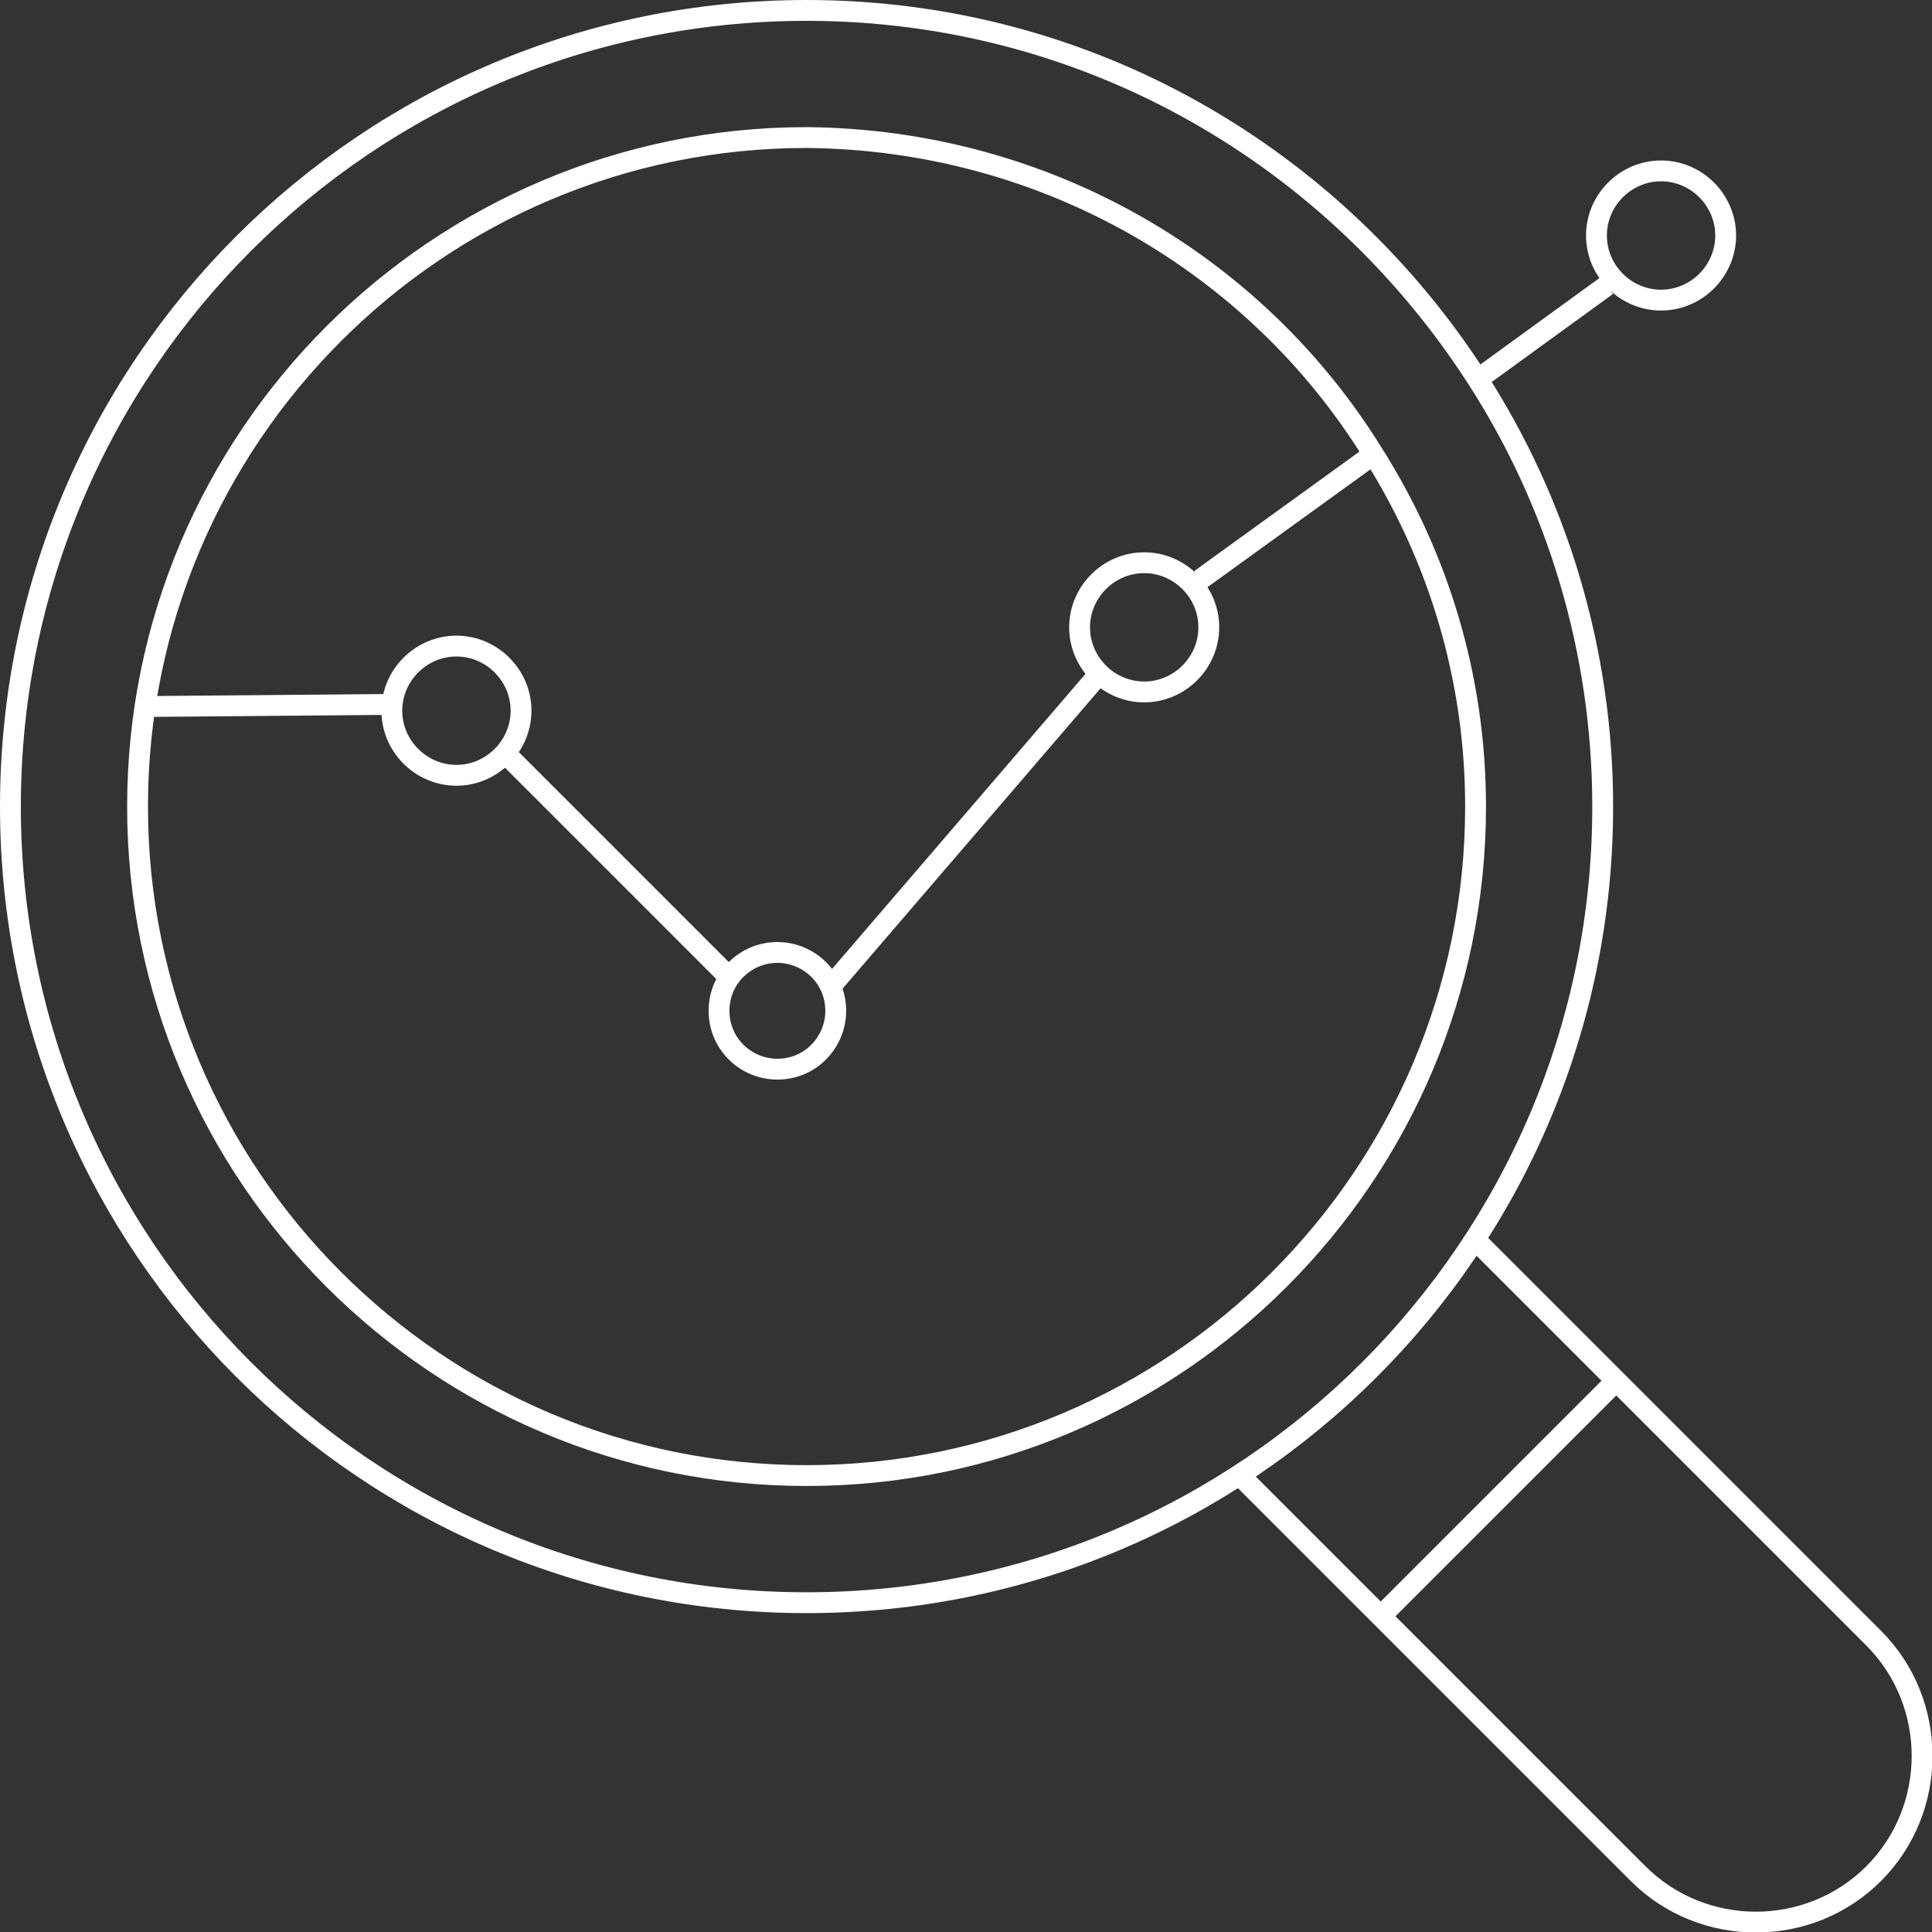 <?xml version="1.0" encoding="utf-8"?>
<!-- Generator: Adobe Illustrator 21.1.0, SVG Export Plug-In . SVG Version: 6.00 Build 0)  -->
<svg version="1.1" id="Layer_1" xmlns="http://www.w3.org/2000/svg" xmlns:xlink="http://www.w3.org/1999/xlink" x="0px" y="0px"
	 viewBox="0 0 92.7 92.7" style="enable-background:new 0 0 92.7 92.7;" xml:space="preserve">
<rect x="0" y="0" width="92.7" height="92.7" fill="#333333" stroke="none"/>
<style type="text/css">
	.st0{fill:none;stroke:#FFFFFF;stroke-miterlimit:10;}
</style>
<g>
	<path class="st0" d="M70.9,18.2l6.2-4.5 M65.9,21.8l-8.3,6 M70.9,18.2C64.1,7.6,52.3,0.5,38.7,0.5C17.6,0.5,0.5,17.6,0.5,38.7
		s17.1,38.2,38.2,38.2s38.2-17.1,38.2-38.2C76.9,31.2,74.7,24.1,70.9,18.2 M65.9,21.8C60.3,12.7,50.2,6.7,38.7,6.6
		C21,6.6,6.6,21,6.6,38.7S21,70.8,38.7,70.8s32.1-14.4,32.1-32.1C70.8,32.5,69,26.7,65.9,21.8 M25,34.1c0-1.7-1.4-3.1-3.1-3.1
		c-1.7,0-3.1,1.4-3.1,3.1c0,1.7,1.4,3.1,3.1,3.1C23.6,37.2,25,35.8,25,34.1z M58,30.1c0-1.7-1.4-3.1-3.1-3.1s-3.1,1.4-3.1,3.1
		c0,1.7,1.4,3.1,3.1,3.1S58,31.8,58,30.1z M39.8,47.4l12.8-14.9 M24.5,36.4L35,46.9 M7,33.9l11.7-0.1 M79.7,14.4
		c-1.7,0-3.1-1.4-3.1-3.1c0-1.7,1.4-3.1,3.1-3.1c1.7,0,3.1,1.4,3.1,3.1C82.8,13,81.4,14.4,79.7,14.4z M66.4,77.4l11-11 M59.5,70.8
		l4.6,4.6l2.2,2.2l12.3,12.3c3.1,3.1,8.2,3.1,11.3,0c3.1-3.1,3.1-8.2,0-11.3L77.5,66.2l-2.2-2.2l-4.6-4.6 M37.3,45.7
		c1.5,0,2.8,1.2,2.8,2.8c0,1.5-1.2,2.8-2.8,2.8c-1.5,0-2.8-1.2-2.8-2.8C34.5,46.9,35.8,45.7,37.3,45.7z"/>
</g>
</svg>
